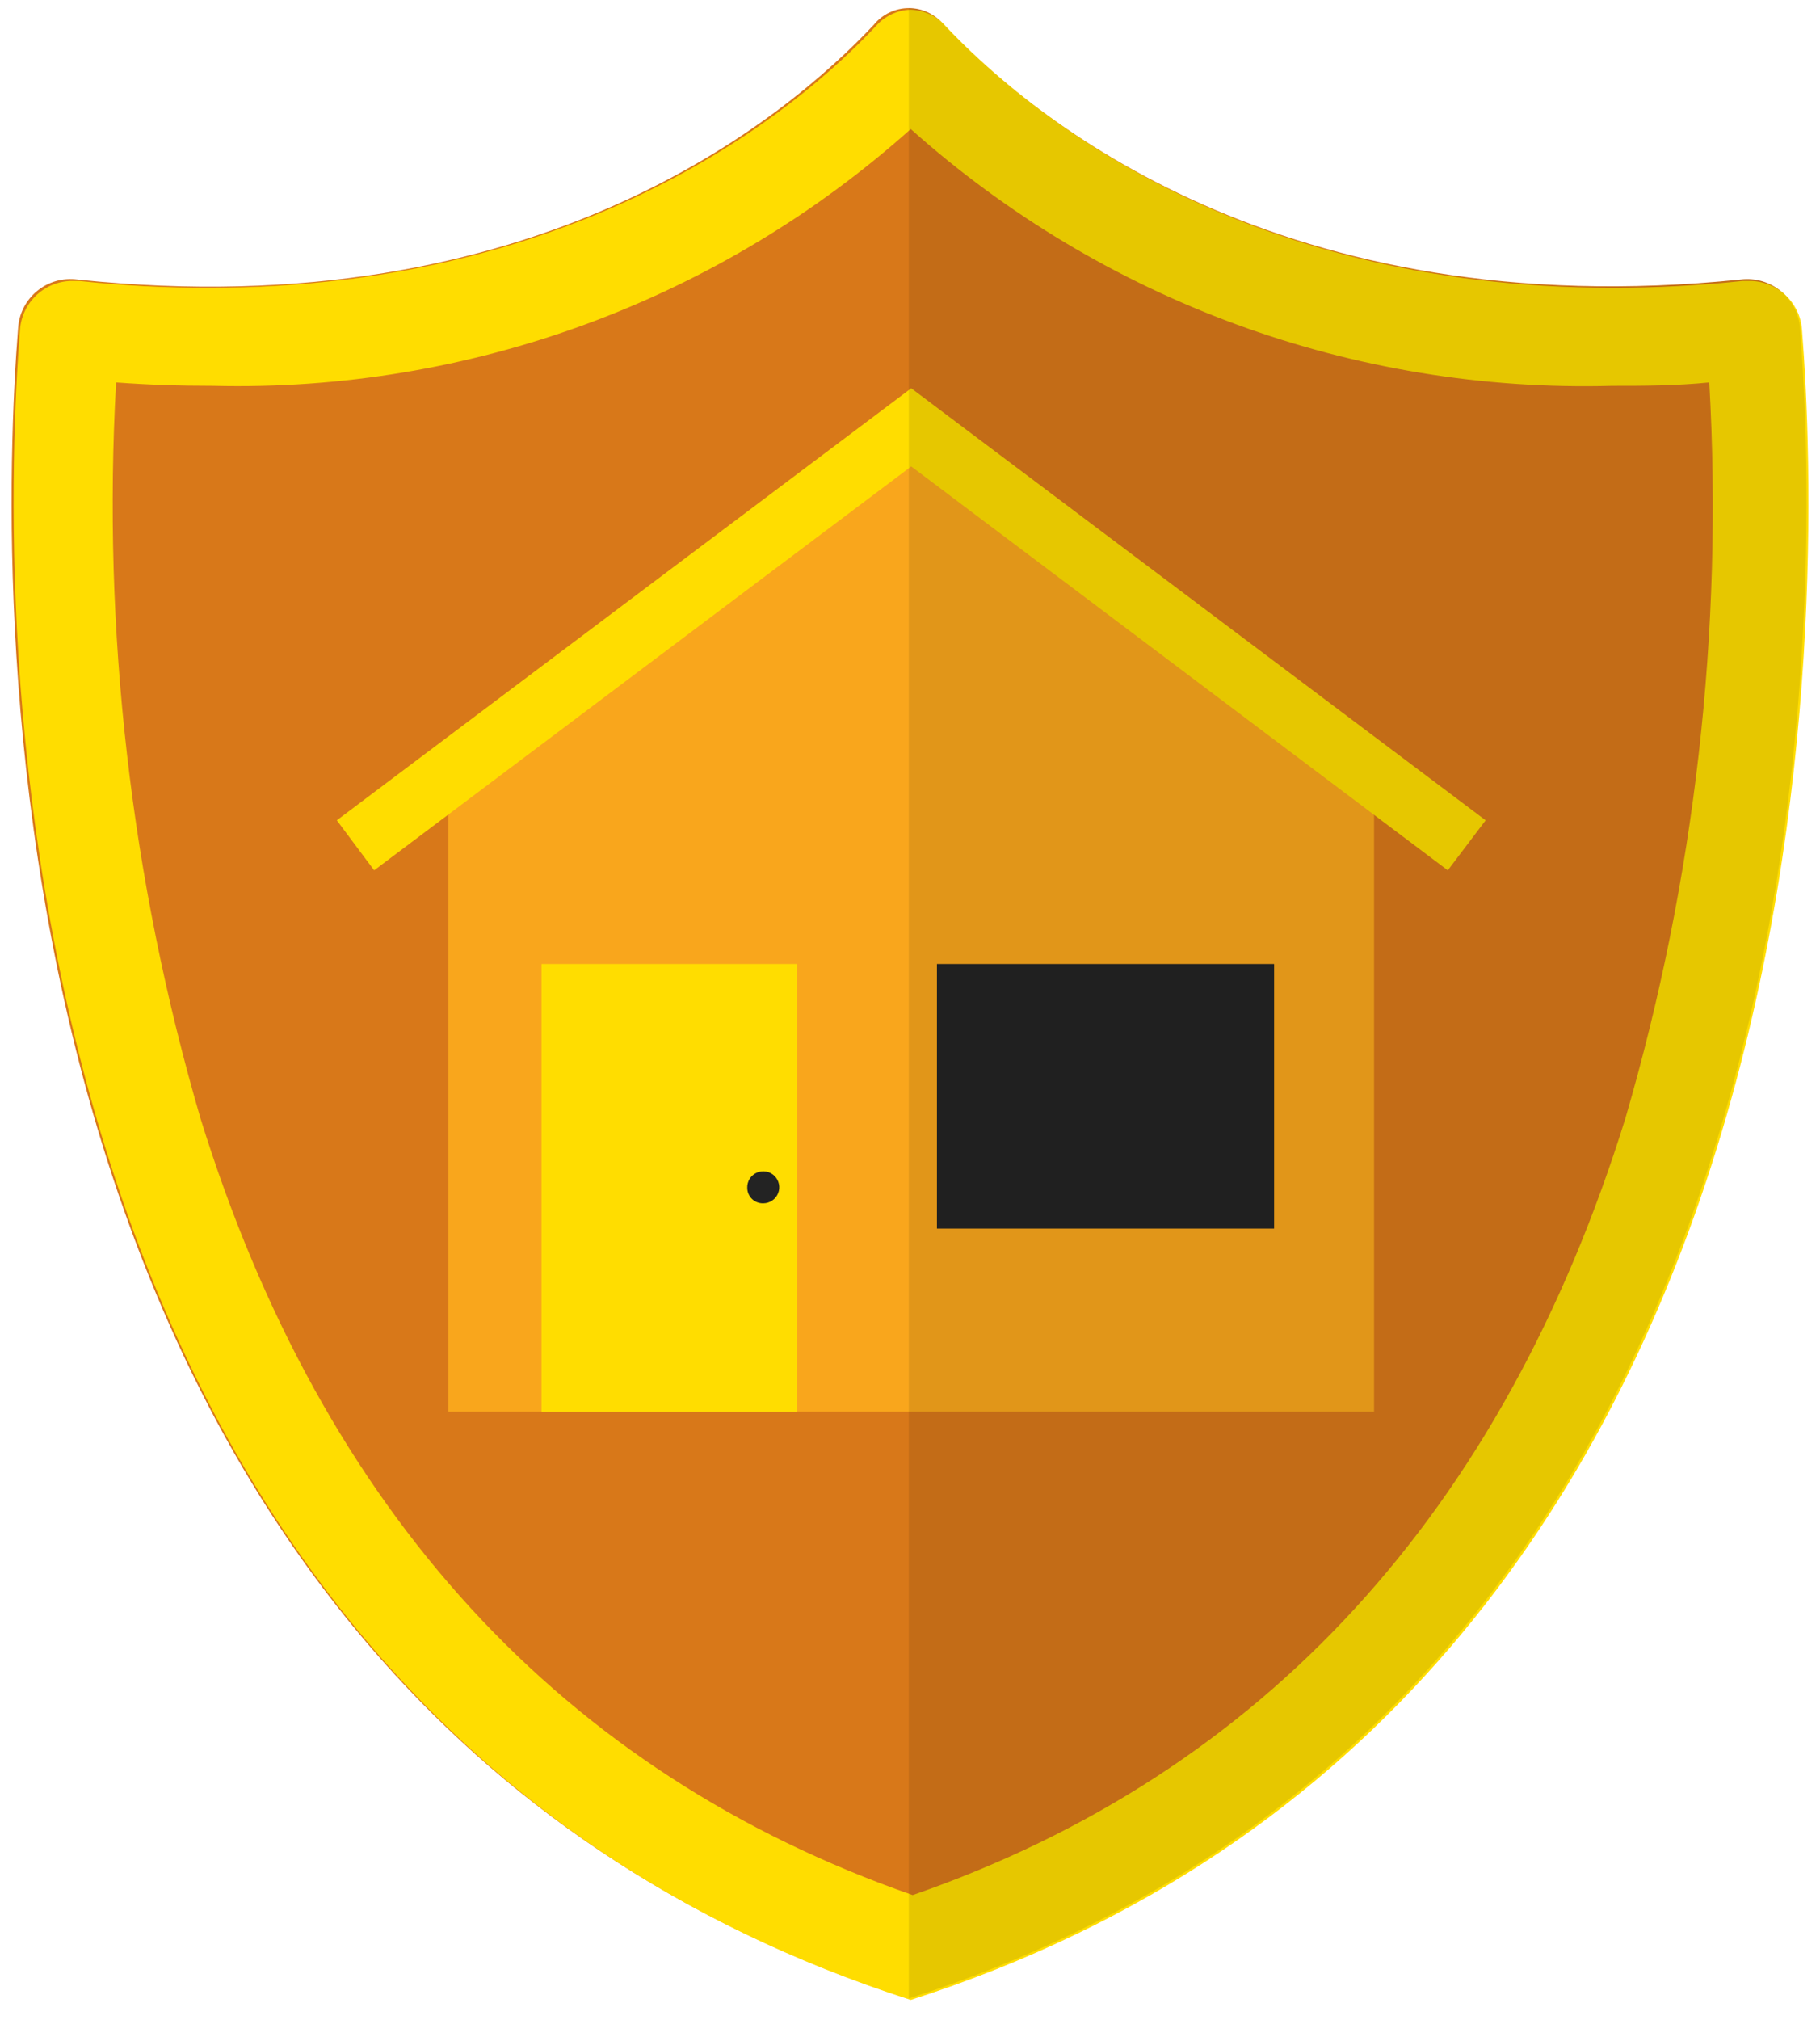 <?xml version="1.0" encoding="UTF-8"?> <svg xmlns="http://www.w3.org/2000/svg" width="64" height="71" viewBox="0 0 64 71" fill="none"><path d="M2.717 9.823C18.873 11.529 27.693 4.108 30.73 0.867C30.878 0.685 31.066 0.538 31.278 0.437C31.491 0.336 31.723 0.284 31.958 0.284C32.193 0.284 32.425 0.336 32.638 0.437C32.85 0.538 33.037 0.685 33.186 0.867C36.24 4.108 45.043 11.478 61.216 9.823C61.466 9.792 61.719 9.813 61.961 9.883C62.202 9.953 62.427 10.071 62.622 10.231C62.816 10.39 62.977 10.587 63.093 10.811C63.209 11.034 63.278 11.278 63.297 11.529C64.014 20.605 65.003 59.622 31.958 70.233C-1.122 59.622 -0.081 20.605 0.636 11.529C0.652 11.277 0.72 11.032 0.835 10.807C0.951 10.583 1.111 10.384 1.306 10.225C1.501 10.065 1.727 9.946 1.97 9.877C2.212 9.808 2.467 9.79 2.717 9.823Z" fill="#D87819"></path><path d="M32.026 4.535C38.797 10.58 47.622 13.809 56.695 13.559C57.787 13.559 58.913 13.559 60.107 13.44C60.603 22.166 59.605 30.913 57.156 39.303C52.857 53.122 44.446 62.317 32.094 66.599C19.76 62.3 11.332 53.105 7.05 39.303C4.599 30.913 3.595 22.167 4.082 13.44C5.225 13.525 6.334 13.559 7.494 13.559C16.521 13.781 25.294 10.553 32.026 4.535ZM32.026 0.338C31.793 0.345 31.563 0.4 31.352 0.5C31.141 0.6 30.952 0.742 30.798 0.918C28.068 3.835 20.562 10.113 7.357 10.113C5.83 10.115 4.304 10.036 2.785 9.874H2.58C2.109 9.864 1.651 10.036 1.302 10.353C0.953 10.671 0.739 11.11 0.704 11.58C-0.013 20.656 -1.002 59.673 32.026 70.284C65.106 59.673 64.082 20.656 63.366 11.58C63.331 11.11 63.117 10.671 62.768 10.353C62.419 10.036 61.961 9.864 61.489 9.874H61.284C59.76 10.036 58.228 10.115 56.695 10.113C43.422 10.113 36.001 3.835 33.255 0.918C33.1 0.742 32.912 0.6 32.701 0.5C32.489 0.4 32.26 0.345 32.026 0.338Z" fill="#FFDD00"></path><path d="M32.043 15.027L15.768 27.259V49.607H48.319V27.259L32.043 15.027Z" fill="#F9A61C"></path><path d="M50.911 30.586L32.043 16.392L13.157 30.586L11.844 28.828L32.043 13.645L52.242 28.828L50.911 30.586Z" fill="#FFDD00"></path><path d="M28.034 33.878H19.043V49.608H28.034V33.878Z" fill="#FFDD00"></path><path d="M44.804 33.878H32.947V43.176H44.804V33.878Z" fill="#232323"></path><path d="M26.277 41.743C26.273 41.631 26.304 41.52 26.363 41.425C26.423 41.331 26.51 41.256 26.612 41.211C26.715 41.165 26.828 41.152 26.939 41.171C27.049 41.191 27.151 41.243 27.232 41.321C27.312 41.399 27.367 41.5 27.39 41.609C27.414 41.719 27.404 41.833 27.361 41.937C27.319 42.041 27.247 42.13 27.154 42.192C27.061 42.255 26.952 42.288 26.84 42.289C26.767 42.291 26.694 42.278 26.626 42.252C26.558 42.226 26.495 42.186 26.443 42.135C26.39 42.084 26.349 42.023 26.32 41.956C26.291 41.888 26.277 41.816 26.277 41.743Z" fill="#232323"></path><path opacity="0.1" d="M63.297 11.529C63.278 11.278 63.209 11.034 63.093 10.811C62.976 10.587 62.816 10.39 62.622 10.231C62.427 10.071 62.202 9.953 61.961 9.883C61.719 9.813 61.465 9.792 61.216 9.823C45.043 11.529 36.24 4.108 33.186 0.867C33.032 0.691 32.843 0.549 32.632 0.449C32.421 0.349 32.191 0.294 31.958 0.286V70.233C65.037 59.639 64.014 20.622 63.297 11.529Z" fill="black"></path></svg> 